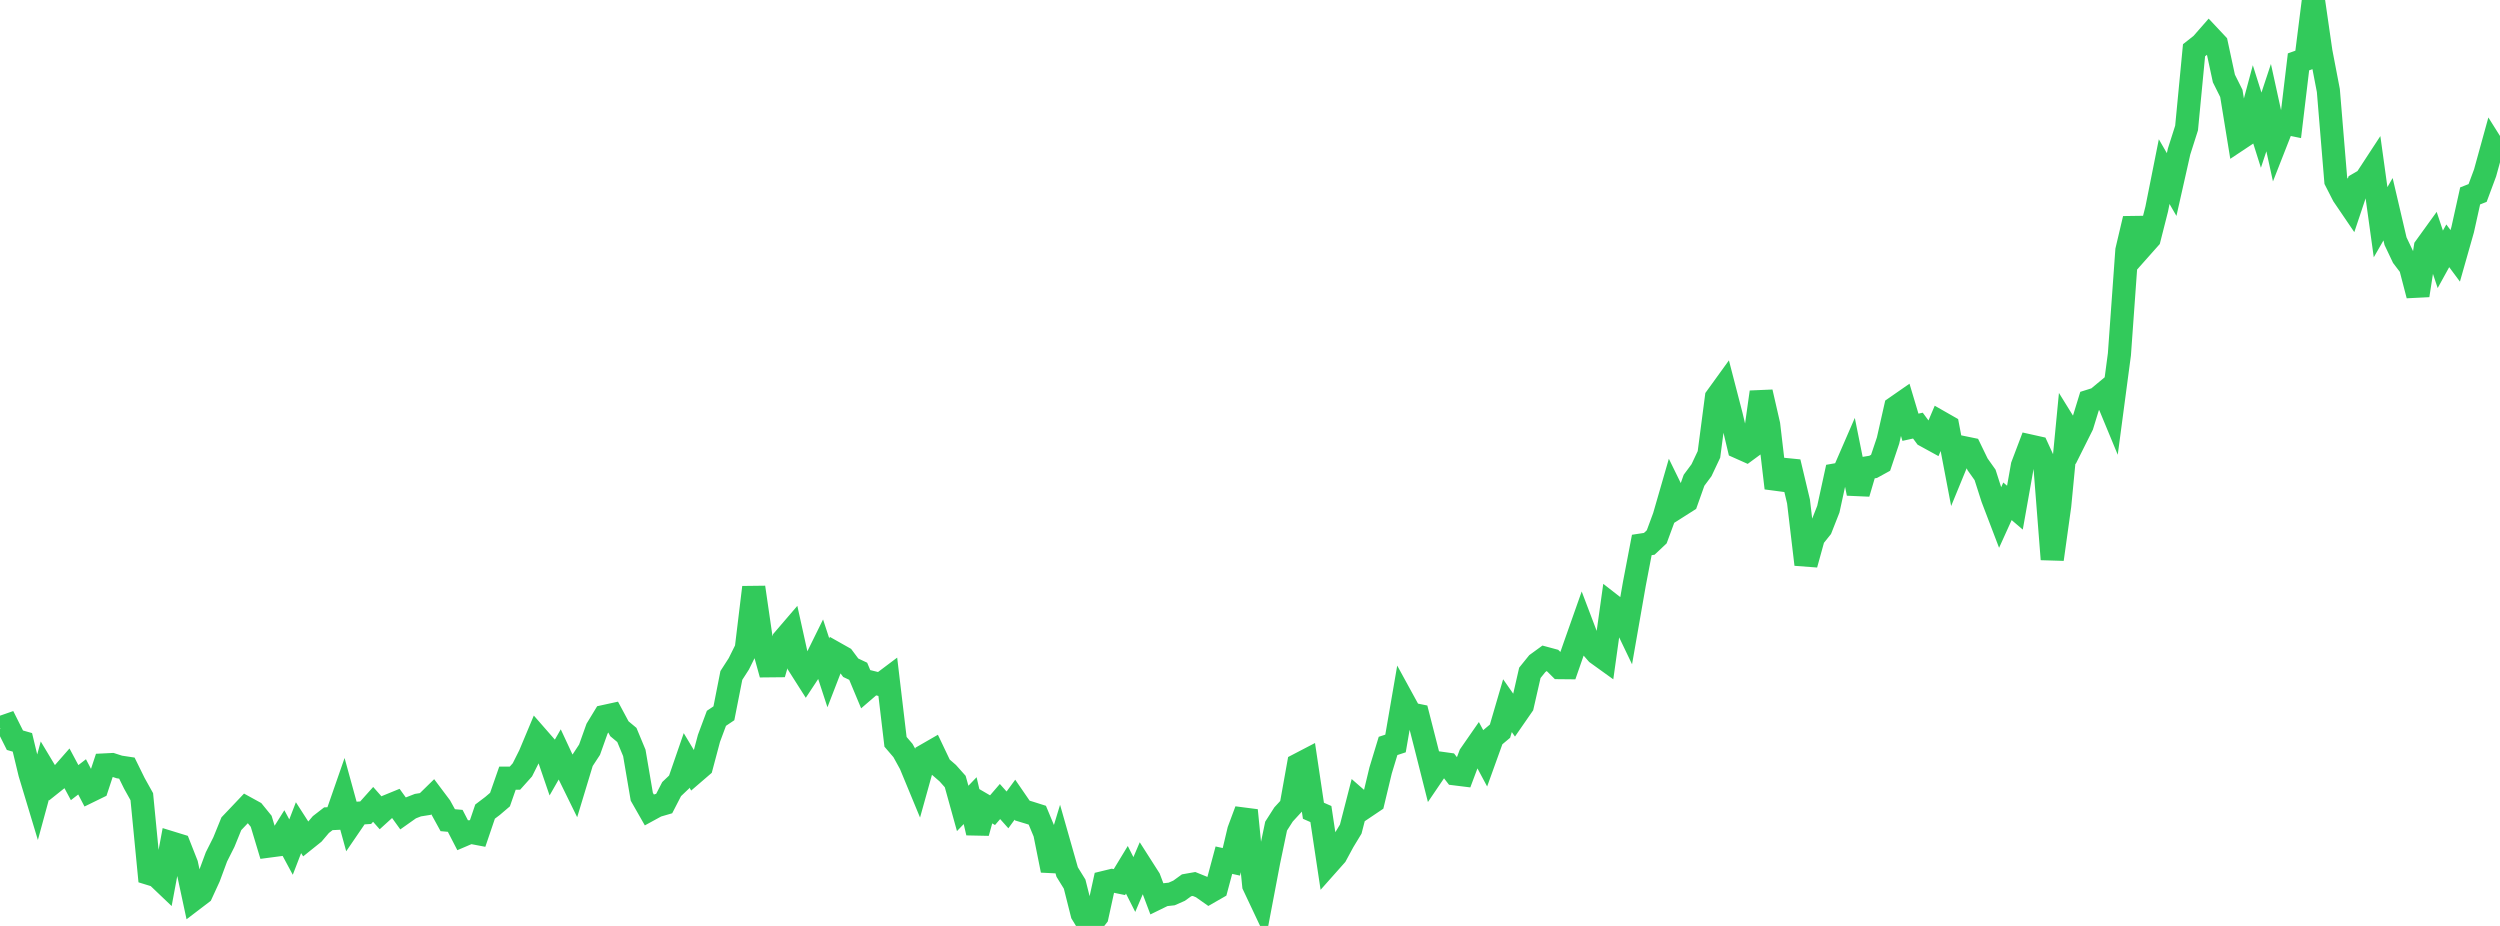 <?xml version="1.0" standalone="no"?>
<!DOCTYPE svg PUBLIC "-//W3C//DTD SVG 1.1//EN" "http://www.w3.org/Graphics/SVG/1.1/DTD/svg11.dtd">

<svg width="135" height="50" viewBox="0 0 135 50" preserveAspectRatio="none" 
  xmlns="http://www.w3.org/2000/svg"
  xmlns:xlink="http://www.w3.org/1999/xlink">


<polyline points="0.0, 39.308 0.403, 39.168 0.806, 39.972 1.209, 40.087 1.612, 41.758 2.015, 43.095 2.418, 41.617 2.821, 42.289 3.224, 41.968 3.627, 41.508 4.03, 42.262 4.433, 41.95 4.836, 42.723 5.239, 42.526 5.642, 41.307 6.045, 41.287 6.448, 41.417 6.851, 41.478 7.254, 42.297 7.657, 43.021 8.06, 47.171 8.463, 47.295 8.866, 47.679 9.269, 45.521 9.672, 45.645 10.075, 46.669 10.478, 48.547 10.881, 48.24 11.284, 47.363 11.687, 46.274 12.09, 45.473 12.493, 44.482 12.896, 44.058 13.299, 43.633 13.701, 43.854 14.104, 44.35 14.507, 45.689 14.91, 45.636 15.313, 44.994 15.716, 45.743 16.119, 44.695 16.522, 45.322 16.925, 44.999 17.328, 44.525 17.731, 44.213 18.134, 44.193 18.537, 43.035 18.94, 44.502 19.343, 43.912 19.746, 43.886 20.149, 43.436 20.552, 43.892 20.955, 43.526 21.358, 43.361 21.761, 43.92 22.164, 43.635 22.567, 43.478 22.97, 43.414 23.373, 43.02 23.776, 43.557 24.179, 44.29 24.582, 44.326 24.985, 45.107 25.388, 44.935 25.791, 45.012 26.194, 43.826 26.597, 43.521 27.0, 43.177 27.403, 42.022 27.806, 42.022 28.209, 41.572 28.612, 40.769 29.015, 39.806 29.418, 40.267 29.821, 41.445 30.224, 40.741 30.627, 41.607 31.03, 42.429 31.433, 41.098 31.836, 40.483 32.239, 39.352 32.642, 38.689 33.045, 38.601 33.448, 39.352 33.851, 39.688 34.254, 40.658 34.657, 43.023 35.06, 43.729 35.463, 43.509 35.866, 43.392 36.269, 42.61 36.672, 42.227 37.075, 41.06 37.478, 41.732 37.881, 41.385 38.284, 39.871 38.687, 38.789 39.09, 38.518 39.493, 36.474 39.896, 35.848 40.299, 35.037 40.701, 31.717 41.104, 34.493 41.507, 35.953 41.91, 35.949 42.313, 34.543 42.716, 34.073 43.119, 35.897 43.522, 36.531 43.925, 35.92 44.328, 35.102 44.731, 36.333 45.134, 35.291 45.537, 35.518 45.94, 36.058 46.343, 36.249 46.746, 37.214 47.149, 36.867 47.552, 36.966 47.955, 36.663 48.358, 40.058 48.761, 40.528 49.164, 41.26 49.567, 42.234 49.97, 40.788 50.373, 40.556 50.776, 41.402 51.179, 41.751 51.582, 42.203 51.985, 43.655 52.388, 43.235 52.791, 44.97 53.194, 43.515 53.597, 43.75 54.0, 43.282 54.403, 43.734 54.806, 43.184 55.209, 43.771 55.612, 43.893 56.015, 44.021 56.418, 44.99 56.821, 47 57.224, 45.673 57.627, 47.089 58.03, 47.741 58.433, 49.34 58.836, 50.0 59.239, 49.486 59.642, 47.648 60.045, 47.55 60.448, 47.633 60.851, 46.969 61.254, 47.764 61.657, 46.817 62.06, 47.448 62.463, 48.516 62.866, 48.319 63.269, 48.275 63.672, 48.098 64.075, 47.806 64.478, 47.735 64.881, 47.898 65.284, 48.182 65.687, 47.951 66.09, 46.449 66.493, 46.539 66.896, 44.841 67.299, 43.759 67.701, 47.807 68.104, 48.661 68.507, 46.538 68.91, 44.61 69.313, 43.979 69.716, 43.541 70.119, 41.292 70.522, 41.082 70.925, 43.781 71.328, 43.958 71.731, 46.636 72.134, 46.182 72.537, 45.437 72.94, 44.772 73.343, 43.206 73.746, 43.558 74.149, 43.287 74.552, 41.606 74.955, 40.28 75.358, 40.148 75.761, 37.813 76.164, 38.55 76.567, 38.632 76.97, 40.209 77.373, 41.806 77.776, 41.212 78.179, 41.268 78.582, 41.789 78.985, 41.839 79.388, 40.766 79.791, 40.185 80.194, 40.938 80.597, 39.821 81.0, 39.483 81.403, 38.105 81.806, 38.681 82.209, 38.099 82.612, 36.333 83.015, 35.834 83.418, 35.541 83.821, 35.65 84.224, 36.051 84.627, 36.055 85.03, 34.898 85.433, 33.756 85.836, 34.816 86.239, 35.281 86.642, 35.571 87.045, 32.685 87.448, 32.999 87.851, 33.841 88.254, 31.537 88.657, 29.428 89.06, 29.367 89.463, 28.988 89.866, 27.897 90.269, 26.502 90.672, 27.325 91.075, 27.069 91.478, 25.935 91.881, 25.392 92.284, 24.537 92.687, 21.461 93.09, 20.903 93.493, 22.458 93.896, 24.151 94.299, 24.331 94.701, 24.035 95.104, 21.173 95.507, 22.931 95.91, 26.356 96.313, 25.345 96.716, 25.385 97.119, 27.078 97.522, 30.48 97.925, 29.022 98.328, 28.519 98.731, 27.495 99.134, 25.643 99.537, 25.573 99.94, 24.644 100.343, 26.645 100.746, 25.277 101.149, 25.211 101.552, 24.99 101.955, 23.79 102.358, 22.005 102.761, 21.725 103.164, 23.072 103.567, 22.983 103.97, 23.529 104.373, 23.75 104.776, 22.8 105.179, 23.03 105.582, 25.144 105.985, 24.163 106.388, 24.246 106.791, 25.076 107.194, 25.644 107.597, 26.903 108.0, 27.959 108.403, 27.07 108.806, 27.414 109.209, 25.145 109.612, 24.082 110.015, 24.172 110.418, 25.052 110.821, 30.202 111.224, 27.308 111.627, 23.124 112.03, 23.775 112.433, 22.969 112.836, 21.657 113.239, 21.53 113.642, 21.195 114.045, 22.168 114.448, 19.135 114.851, 13.519 115.254, 11.811 115.657, 13.329 116.06, 12.875 116.463, 11.287 116.866, 9.268 117.269, 9.965 117.672, 8.177 118.075, 6.912 118.478, 2.713 118.881, 2.396 119.284, 1.936 119.687, 2.365 120.09, 4.238 120.493, 5.044 120.896, 7.52 121.299, 7.252 121.701, 5.753 122.104, 7.029 122.507, 5.813 122.91, 7.652 123.313, 6.625 123.716, 6.708 124.119, 3.341 124.522, 3.197 124.925, 0.0 125.328, 2.792 125.731, 4.889 126.134, 9.759 126.537, 10.548 126.94, 11.141 127.343, 9.937 127.746, 9.703 128.149, 9.087 128.552, 11.999 128.955, 11.298 129.358, 13.022 129.761, 13.871 130.164, 14.402 130.567, 15.951 130.97, 13.353 131.373, 12.795 131.776, 14.004 132.179, 13.273 132.582, 13.816 132.985, 12.398 133.388, 10.579 133.791, 10.421 134.194, 9.337 134.597, 7.876 135.0, 8.517" fill="none" stroke="#32ca5b" stroke-width="1.25"/>

</svg>